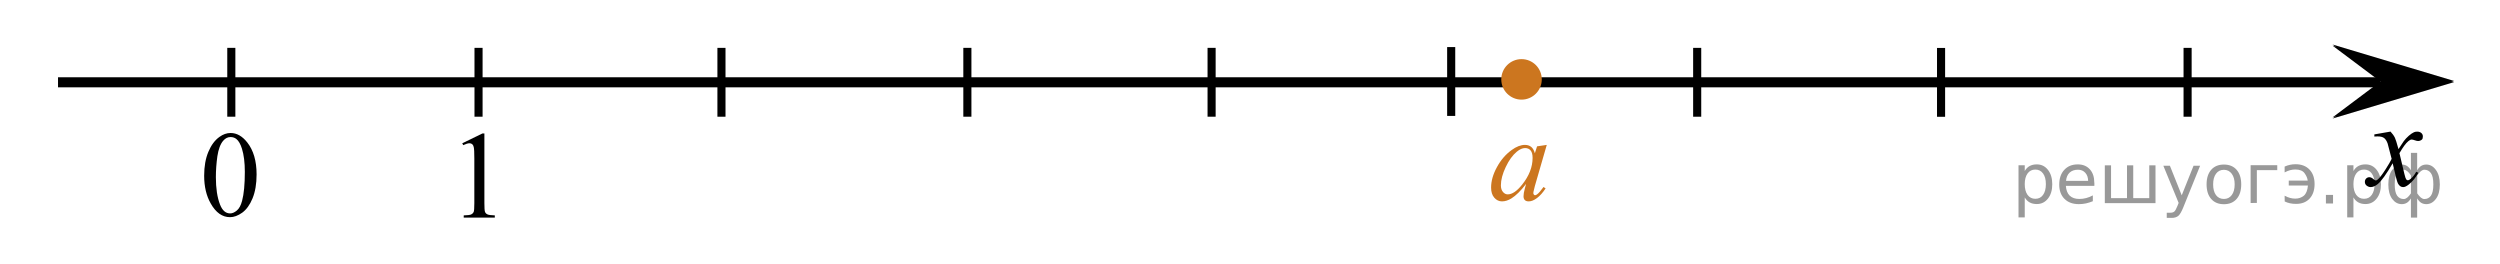 <?xml version="1.0" encoding="utf-8"?>
<!-- Generator: Adobe Illustrator 16.0.0, SVG Export Plug-In . SVG Version: 6.00 Build 0)  -->
<!DOCTYPE svg PUBLIC "-//W3C//DTD SVG 1.1//EN" "http://www.w3.org/Graphics/SVG/1.1/DTD/svg11.dtd">
<svg version="1.1" id="Слой_1" xmlns="http://www.w3.org/2000/svg" xmlns:xlink="http://www.w3.org/1999/xlink" x="0px" y="0px"
	 width="308.796px" height="32.551px" viewBox="-117.093 12.226 308.796 32.551"
	 enable-background="new -117.093 12.226 308.796 32.551" xml:space="preserve">
<line fill="none" stroke="#000000" stroke-width="1.25" stroke-linejoin="round" stroke-miterlimit="8" x1="-109.927" y1="22.391" x2="176.943" y2="22.391"/>
<polygon points="177.027,22.366 171.021,17.866 186.033,22.366 171.021,26.867 "/>
<g>
	<g>
		<path fill="#CC761F" d="M73.961,30.123l-1.473,5.091l-0.165,0.684c-0.016,0.065-0.021,0.12-0.021,0.165
			c0,0.08,0.021,0.15,0.075,0.211c0.04,0.045,0.09,0.067,0.146,0.067c0.065,0,0.15-0.04,0.256-0.12
			c0.196-0.146,0.457-0.445,0.783-0.9l0.256,0.18c-0.347,0.521-0.703,0.918-1.065,1.189c-0.366,0.273-0.705,0.41-1.02,0.41
			c-0.217,0-0.378-0.055-0.482-0.162c-0.107-0.107-0.161-0.264-0.161-0.469c0-0.245,0.055-0.568,0.165-0.969l0.154-0.563
			c-0.653,0.856-1.263,1.454-1.813,1.795c-0.396,0.245-0.785,0.368-1.167,0.368c-0.366,0-0.685-0.152-0.948-0.455
			c-0.267-0.303-0.396-0.72-0.396-1.25c0-0.796,0.235-1.636,0.719-2.52c0.479-0.885,1.088-1.592,1.826-2.121
			c0.577-0.422,1.122-0.631,1.634-0.631c0.306,0,0.561,0.08,0.764,0.24c0.204,0.156,0.358,0.426,0.463,0.795l0.271-0.855
			L73.961,30.123z M71.281,30.514c-0.317,0-0.662,0.15-1.021,0.45c-0.516,0.426-0.972,1.057-1.367,1.893
			c-0.398,0.836-0.598,1.593-0.598,2.269c0,0.344,0.085,0.608,0.256,0.811c0.17,0.197,0.362,0.297,0.587,0.297
			c0.547,0,1.142-0.4,1.784-1.209c0.854-1.068,1.288-2.171,1.288-3.297c0-0.426-0.083-0.73-0.249-0.924
			C71.793,30.608,71.567,30.514,71.281,30.514z"/>
	</g>
</g>
<path fill="none" stroke="#000000" stroke-width="1.25" stroke-linejoin="round" stroke-miterlimit="8" d="M65.678,12.226"/>
<path fill="none" stroke="#000000" stroke-width="1.25" stroke-linejoin="round" stroke-miterlimit="8" d="M124.469,44.777"/>
<path fill="none" stroke="#000000" stroke-width="1.25" stroke-linejoin="round" stroke-miterlimit="8" d="M191.703,34.083"/>
<path fill="none" stroke="#000000" stroke-width="1.25" stroke-linejoin="round" stroke-miterlimit="8" d="M-53.513,29.518"/>
<g>
	<g>
		<g>
			<g>
				<g>
					<g>
						<g>
							<defs>
								<rect id="SVGID_1_" x="-94.702" y="25.123" width="12.362" height="17.873"/>
							</defs>
							<clipPath id="SVGID_2_">
								<use xlink:href="#SVGID_1_"  overflow="visible"/>
							</clipPath>
							<g clip-path="url(#SVGID_2_)">
								<path d="M-91.875,33.928c0-1.145,0.172-2.127,0.521-2.951c0.344-0.824,0.802-1.438,1.372-1.844
									c0.438-0.318,0.896-0.479,1.373-0.479c0.767,0,1.451,0.393,2.063,1.174c0.763,0.971,1.146,2.285,1.146,3.941
									c0,1.162-0.167,2.146-0.501,2.961c-0.334,0.813-0.766,1.398-1.28,1.77c-0.521,0.367-1.021,0.551-1.501,0.551
									c-0.955,0-1.749-0.563-2.383-1.689C-91.607,36.41-91.875,35.266-91.875,33.928z M-90.429,34.109
									c0,1.381,0.17,2.506,0.51,3.375c0.279,0.729,0.697,1.102,1.254,1.102c0.271,0,0.541-0.119,0.826-0.357
									c0.284-0.234,0.502-0.639,0.648-1.195c0.227-0.852,0.339-2.039,0.339-3.58c0-1.146-0.118-2.1-0.354-2.855
									c-0.177-0.564-0.401-0.969-0.688-1.201c-0.202-0.164-0.444-0.244-0.729-0.244c-0.335,0-0.632,0.146-0.894,0.449
									c-0.354,0.406-0.595,1.053-0.728,1.928C-90.365,32.396-90.429,33.258-90.429,34.109z"/>
							</g>
						</g>
					</g>
				</g>
			</g>
		</g>
	</g>
</g>
<g>
	<g>
		<path d="M-59.995,29.924l2.484-1.209h0.249v8.6c0,0.57,0.023,0.93,0.071,1.065c0.048,0.142,0.146,0.248,0.298,0.323
			c0.146,0.074,0.456,0.117,0.918,0.127v0.277h-3.84V38.83c0.479-0.01,0.793-0.051,0.934-0.123c0.141-0.073,0.238-0.171,0.294-0.293
			c0.055-0.123,0.083-0.489,0.083-1.102v-5.496c0-0.74-0.021-1.217-0.075-1.428c-0.031-0.158-0.1-0.277-0.188-0.354
			c-0.092-0.076-0.204-0.113-0.335-0.113c-0.188,0-0.444,0.078-0.775,0.233L-59.995,29.924z"/>
	</g>
</g>
<path fill="none" stroke="#000000" stroke-width="1.25" stroke-linejoin="round" stroke-miterlimit="8" d="M-117.093,25.811"/>
<g>
	<path fill="#CC761F" d="M70.844,19.904c-1.173,0-2.127,0.951-2.127,2.127c0,1.172,0.952,2.127,2.127,2.127
		c1.171,0,2.125-0.953,2.125-2.127C72.97,20.858,72.02,19.904,70.844,19.904L70.844,19.904z"/>
	<path fill="none" stroke="#CC761F" stroke-width="0.75" stroke-linecap="round" stroke-linejoin="round" stroke-miterlimit="8" d="
		M70.844,19.904c-1.173,0-2.127,0.951-2.127,2.127c0,1.172,0.952,2.127,2.127,2.127c1.171,0,2.125-0.953,2.125-2.127
		C72.97,20.858,72.02,19.904,70.844,19.904L70.844,19.904z"/>
</g>
<line fill="none" stroke="#000000" stroke-miterlimit="10" x1="-88.521" y1="18.137" x2="-88.521" y2="26.641"/>
<line fill="none" stroke="#000000" stroke-miterlimit="10" x1="-57.985" y1="18.137" x2="-57.985" y2="26.641"/>
<line fill="none" stroke="#000000" stroke-miterlimit="10" x1="-27.98" y1="18.139" x2="-27.98" y2="26.643"/>
<line fill="none" stroke="#000000" stroke-miterlimit="10" x1="2.395" y1="18.137" x2="2.395" y2="26.641"/>
<line fill="none" stroke="#000000" stroke-miterlimit="10" x1="32.561" y1="18.137" x2="32.561" y2="26.641"/>
<line fill="none" stroke="#000000" stroke-miterlimit="10" x1="62.156" y1="18.04" x2="62.156" y2="26.544"/>
<line fill="none" stroke="#000000" stroke-miterlimit="10" x1="92.541" y1="18.139" x2="92.541" y2="26.643"/>
<line fill="none" stroke="#000000" stroke-miterlimit="10" x1="122.664" y1="18.148" x2="122.664" y2="26.652"/>
<line fill="none" stroke="#000000" stroke-miterlimit="10" x1="153.115" y1="18.139" x2="153.115" y2="26.643"/>
<polygon points="177.025,22.225 171.019,17.725 186.034,22.225 171.019,26.727 "/>
<g>
	<g>
		<g>
			<g>
				<g>
					<g>
						<g>
							<defs>
								<rect id="SVGID_3_" x="172.345" y="25.546" width="12.358" height="13.733"/>
							</defs>
							<clipPath id="SVGID_4_">
								<use xlink:href="#SVGID_3_"  overflow="visible"/>
							</clipPath>
							<g clip-path="url(#SVGID_4_)">
								<path d="M178.179,28.48c0.238,0.256,0.424,0.515,0.547,0.771c0.088,0.176,0.23,0.644,0.438,1.396l0.647-0.976
									c0.172-0.233,0.381-0.461,0.627-0.676s0.463-0.359,0.646-0.438c0.117-0.049,0.248-0.072,0.396-0.072
									c0.211,0,0.379,0.061,0.506,0.172c0.125,0.111,0.188,0.25,0.188,0.41c0,0.188-0.033,0.313-0.105,0.388
									c-0.143,0.122-0.295,0.187-0.477,0.187c-0.104,0-0.215-0.021-0.332-0.063c-0.229-0.08-0.387-0.118-0.465-0.118
									c-0.115,0-0.258,0.066-0.42,0.207c-0.309,0.256-0.67,0.75-1.093,1.479l0.604,2.537c0.094,0.394,0.172,0.621,0.23,0.697
									c0.064,0.074,0.129,0.113,0.191,0.113c0.104,0,0.225-0.059,0.357-0.17c0.271-0.229,0.502-0.521,0.693-0.887l0.258,0.135
									c-0.311,0.58-0.703,1.063-1.182,1.441c-0.271,0.219-0.5,0.324-0.689,0.324c-0.271,0-0.491-0.152-0.655-0.466
									c-0.104-0.188-0.314-1.021-0.643-2.479c-0.77,1.332-1.383,2.19-1.848,2.573c-0.301,0.246-0.592,0.369-0.869,0.369
									c-0.195,0-0.375-0.072-0.539-0.216c-0.115-0.106-0.178-0.253-0.178-0.436c0-0.162,0.059-0.302,0.16-0.406
									c0.107-0.104,0.24-0.161,0.396-0.161s0.324,0.077,0.502,0.235c0.129,0.11,0.229,0.17,0.295,0.17
									c0.063,0,0.139-0.041,0.229-0.119c0.229-0.188,0.547-0.59,0.943-1.209c0.396-0.618,0.658-1.063,0.781-1.342
									c-0.307-1.194-0.473-1.828-0.494-1.896c-0.113-0.32-0.264-0.547-0.439-0.682c-0.186-0.135-0.449-0.197-0.807-0.197
									c-0.111,0-0.244,0.006-0.395,0.016v-0.264L178.179,28.48z"/>
							</g>
						</g>
					</g>
				</g>
			</g>
		</g>
	</g>
</g>
<g style="stroke:none;fill:#000;fill-opacity:0.40"><path d="m 133.0,36.6 v 2.48 h -0.77 v -6.44 h 0.77 v 0.71 q 0.24,-0.42 0.61,-0.62 0.37,-0.20 0.88,-0.20 0.85,0 1.38,0.68 0.53,0.68 0.53,1.77 0,1.10 -0.53,1.77 -0.53,0.68 -1.38,0.68 -0.51,0 -0.88,-0.20 -0.37,-0.20 -0.61,-0.62 z m 2.61,-1.63 q 0,-0.85 -0.35,-1.32 -0.35,-0.48 -0.95,-0.48 -0.61,0 -0.96,0.48 -0.35,0.48 -0.35,1.32 0,0.85 0.35,1.33 0.35,0.48 0.96,0.48 0.61,0 0.95,-0.48 0.35,-0.48 0.35,-1.33 z"/><path d="m 141.6,34.8 v 0.38 h -3.52 q 0.05,0.79 0.47,1.21 0.43,0.41 1.19,0.41 0.44,0 0.85,-0.11 0.42,-0.11 0.82,-0.33 v 0.72 q -0.41,0.17 -0.85,0.27 -0.43,0.09 -0.88,0.09 -1.12,0 -1.77,-0.65 -0.65,-0.65 -0.65,-1.76 0,-1.15 0.62,-1.82 0.62,-0.68 1.67,-0.68 0.94,0 1.49,0.61 0.55,0.60 0.55,1.65 z m -0.77,-0.23 q -0.01,-0.63 -0.35,-1.00 -0.34,-0.38 -0.91,-0.38 -0.64,0 -1.03,0.36 -0.38,0.36 -0.44,1.02 z"/><path d="m 146.4,36.7 h 1.98 v -4.05 h 0.77 v 4.67 h -6.26 v -4.67 h 0.77 v 4.05 h 1.97 v -4.05 h 0.77 z"/><path d="m 152.6,37.8 q -0.33,0.83 -0.63,1.09 -0.31,0.25 -0.82,0.25 h -0.61 v -0.64 h 0.45 q 0.32,0 0.49,-0.15 0.17,-0.15 0.39,-0.71 l 0.14,-0.35 -1.89,-4.59 h 0.81 l 1.46,3.65 1.46,-3.65 h 0.81 z"/><path d="m 157.6,33.2 q -0.62,0 -0.97,0.48 -0.36,0.48 -0.36,1.32 0,0.84 0.35,1.32 0.36,0.48 0.98,0.48 0.61,0 0.97,-0.48 0.36,-0.48 0.36,-1.32 0,-0.83 -0.36,-1.31 -0.36,-0.49 -0.97,-0.49 z m 0,-0.65 q 1,0 1.57,0.65 0.57,0.65 0.57,1.80 0,1.15 -0.57,1.80 -0.57,0.65 -1.57,0.65 -1.00,0 -1.57,-0.65 -0.57,-0.65 -0.57,-1.80 0,-1.15 0.57,-1.80 0.57,-0.65 1.57,-0.65 z"/><path d="m 160.9,37.3 v -4.67 h 3.29 v 0.61 h -2.52 v 4.05 z"/><path d="m 165.1,36.4 q 0.66,0.36 1.31,0.36 0.61,0 1.05,-0.35 0.44,-0.36 0.52,-1.27 h -2.37 v -0.61 h 2.34 q -0.05,-0.44 -0.38,-0.90 -0.33,-0.47 -1.16,-0.47 -0.64,0 -1.31,0.36 v -0.72 q 0.65,-0.29 1.35,-0.29 1.09,0 1.72,0.66 0.63,0.66 0.63,1.79 0,1.12 -0.61,1.79 -0.61,0.66 -1.68,0.66 -0.79,0 -1.40,-0.30 z"/><path d="m 170.2,36.3 h 0.88 v 1.06 h -0.88 z"/><path d="m 173.6,36.6 v 2.48 h -0.77 v -6.44 h 0.77 v 0.71 q 0.24,-0.42 0.61,-0.62 0.37,-0.20 0.88,-0.20 0.85,0 1.38,0.68 0.53,0.68 0.53,1.77 0,1.10 -0.53,1.77 -0.53,0.68 -1.38,0.68 -0.51,0 -0.88,-0.20 -0.37,-0.20 -0.61,-0.62 z m 2.61,-1.63 q 0,-0.85 -0.35,-1.32 -0.35,-0.48 -0.95,-0.48 -0.61,0 -0.96,0.48 -0.35,0.48 -0.35,1.32 0,0.85 0.35,1.33 0.35,0.48 0.96,0.48 0.61,0 0.95,-0.48 0.35,-0.48 0.35,-1.33 z"/><path d="m 178.7,35.0 q 0,0.98 0.30,1.40 0.30,0.41 0.82,0.41 0.41,0 0.88,-0.70 v -2.22 q -0.47,-0.70 -0.88,-0.70 -0.51,0 -0.82,0.42 -0.30,0.41 -0.30,1.39 z m 2,4.10 v -2.37 q -0.24,0.39 -0.51,0.55 -0.27,0.16 -0.62,0.16 -0.70,0 -1.18,-0.64 -0.48,-0.65 -0.48,-1.79 0,-1.15 0.48,-1.80 0.49,-0.66 1.18,-0.66 0.35,0 0.62,0.16 0.28,0.16 0.51,0.55 v -2.15 h 0.77 v 2.15 q 0.24,-0.39 0.51,-0.55 0.28,-0.16 0.62,-0.16 0.70,0 1.18,0.66 0.49,0.66 0.49,1.80 0,1.15 -0.49,1.79 -0.48,0.64 -1.18,0.64 -0.35,0 -0.62,-0.16 -0.27,-0.16 -0.51,-0.55 v 2.37 z m 2.77,-4.10 q 0,-0.98 -0.30,-1.39 -0.30,-0.42 -0.81,-0.42 -0.41,0 -0.88,0.70 v 2.22 q 0.47,0.70 0.88,0.70 0.51,0 0.81,-0.41 0.30,-0.42 0.30,-1.40 z"/></g></svg>

<!--File created and owned by https://sdamgia.ru. Copying is prohibited. All rights reserved.-->
